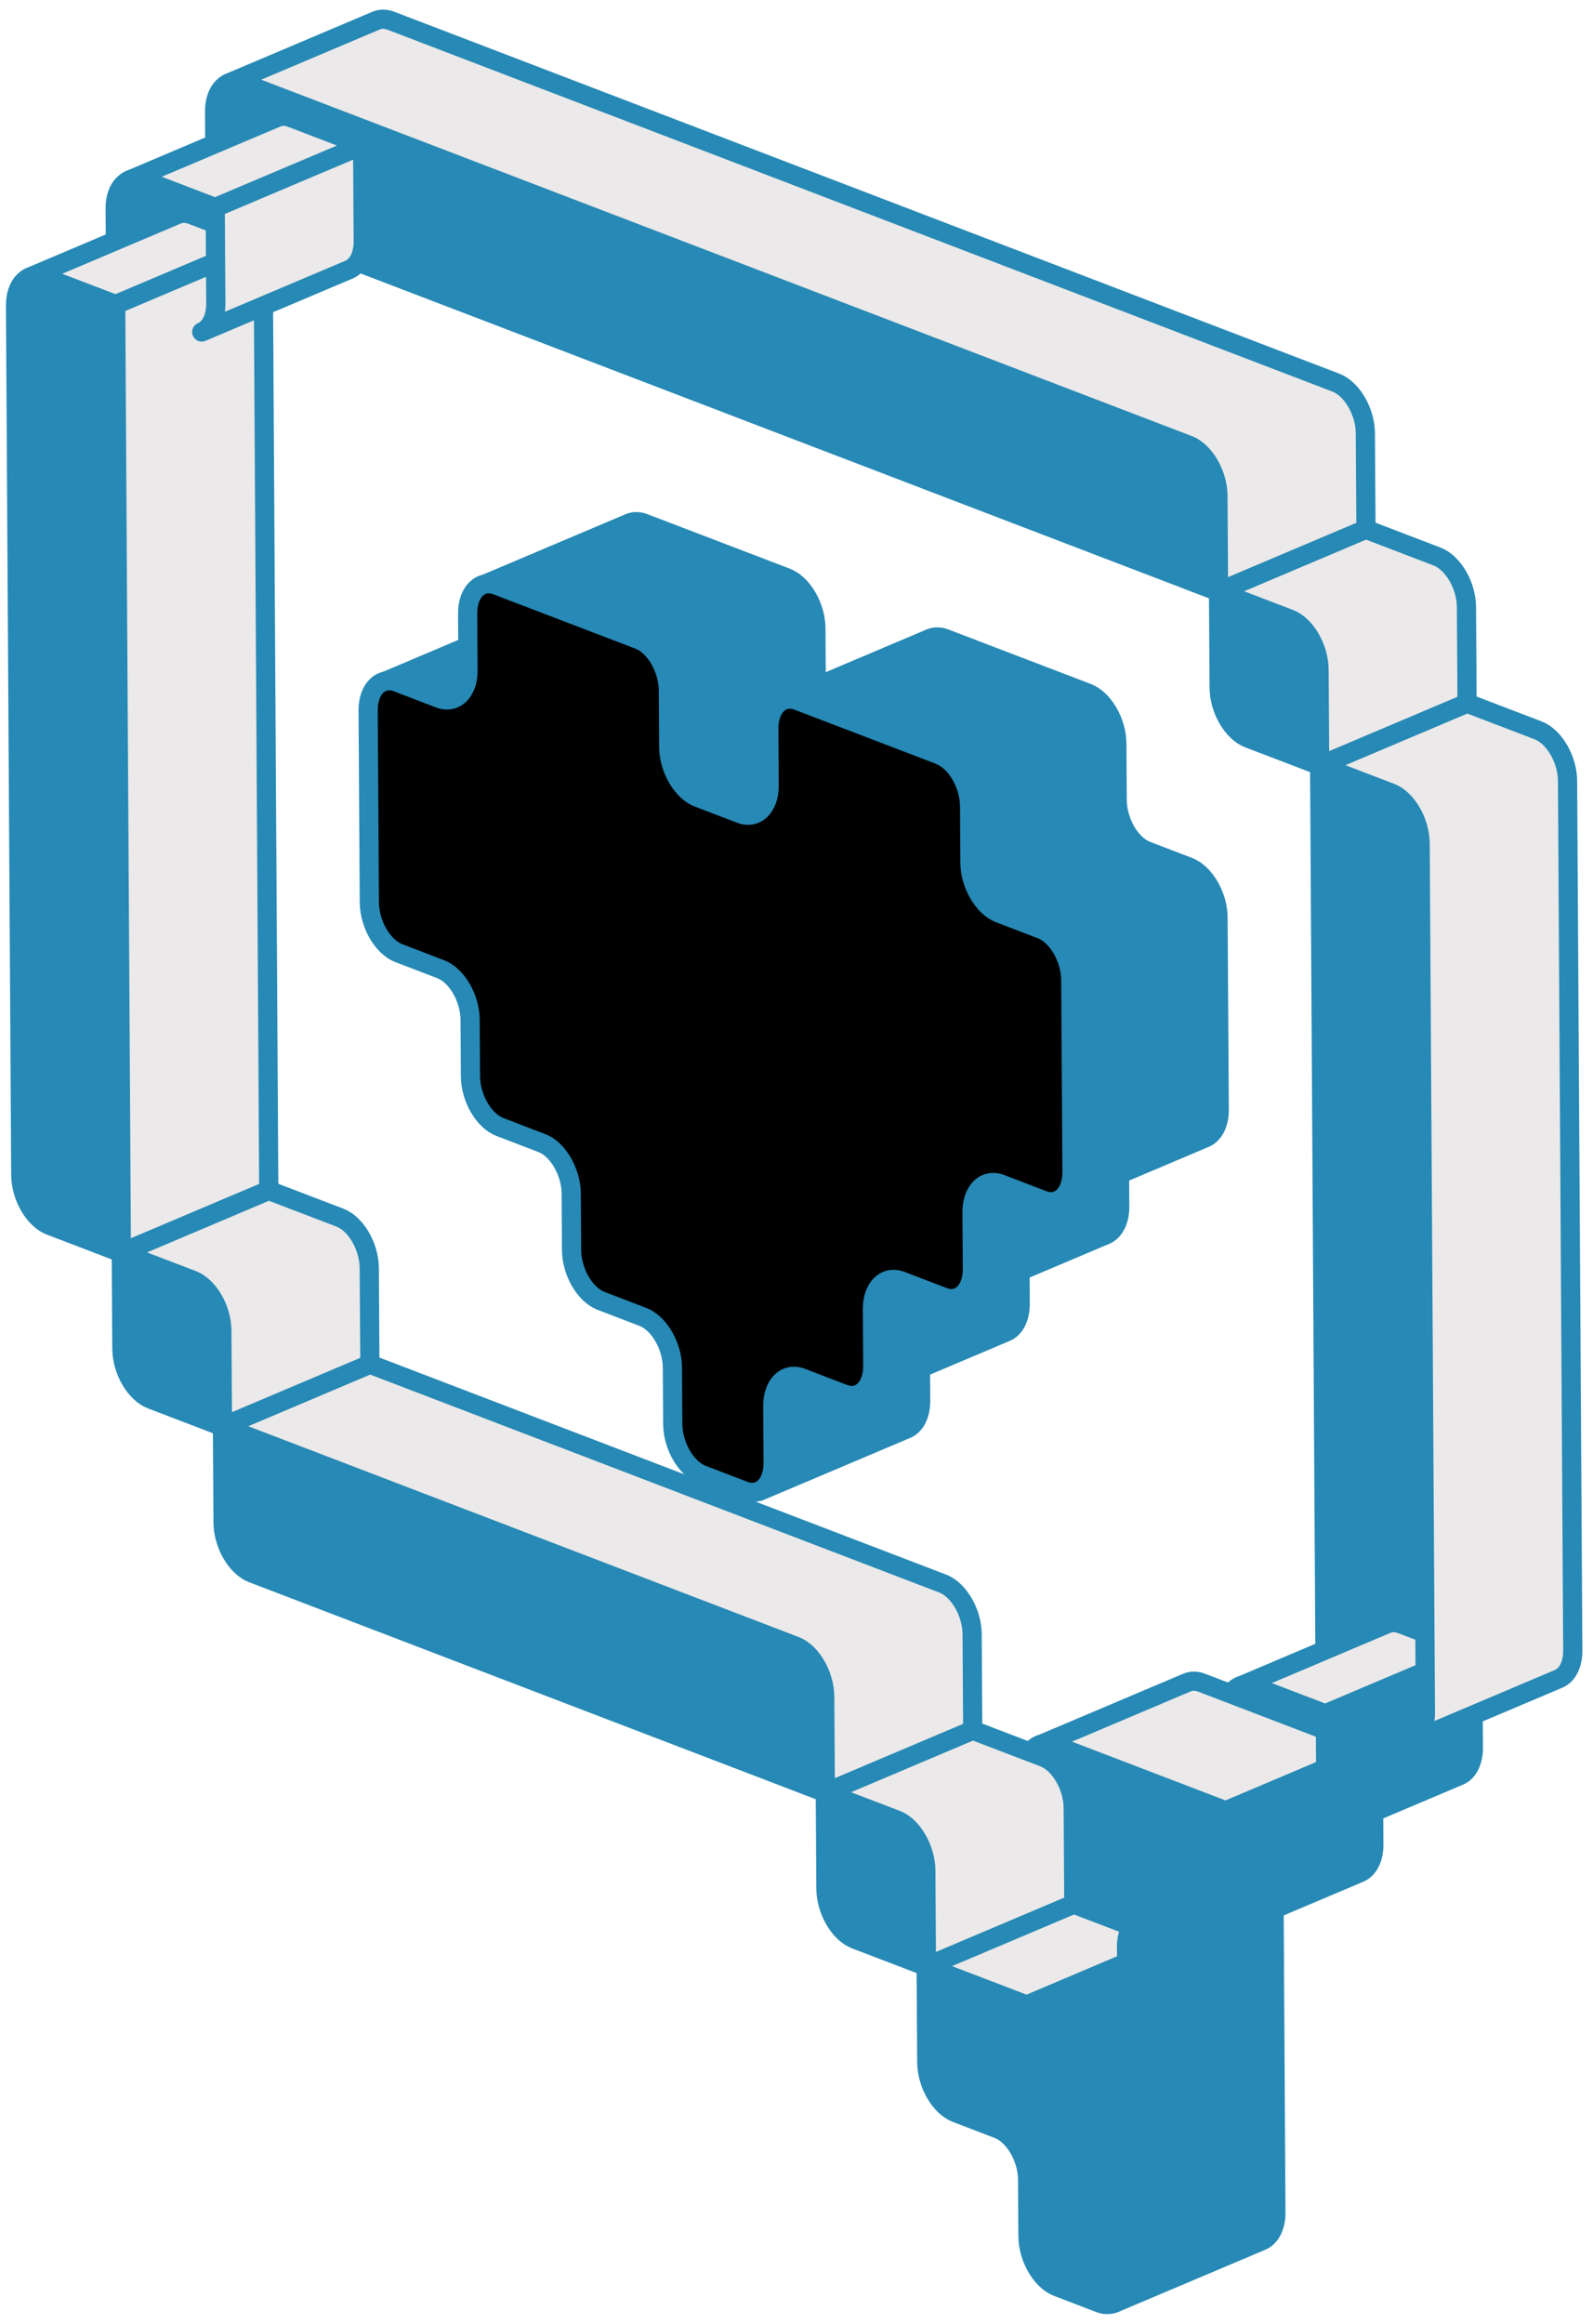 <svg width="83" height="121" viewBox="0 0 83 121" fill="none" xmlns="http://www.w3.org/2000/svg">
<path d="M6.027 15.86L6.323 65.237L2.617 63.82C1.779 63.5 1.092 62.317 1.083 61.182L0.81 15.913C0.805 14.783 1.483 14.123 2.321 14.443L6.027 15.86Z" fill="#2789B5" stroke="#2789B5" stroke-linecap="round" stroke-linejoin="round"/>
<path d="M11.213 10.805L11.245 15.808C11.249 16.937 10.576 17.598 9.738 17.277L6.032 15.86L6 10.862C5.995 9.732 6.674 9.072 7.511 9.393L11.218 10.81L11.213 10.805Z" fill="#2789B5" stroke="#2789B5" stroke-linecap="round" stroke-linejoin="round"/>
<path d="M41.435 85.708C42.273 86.029 42.961 87.216 42.97 88.346L43.002 93.344L13.157 81.921C12.319 81.601 11.632 80.418 11.623 79.284L11.591 74.286L41.435 85.708Z" fill="#2789B5" stroke="#2789B5" stroke-linecap="round" stroke-linejoin="round"/>
<path d="M10.029 66.655C10.867 66.975 11.555 68.163 11.559 69.288L11.591 74.286L7.885 72.869C7.047 72.548 6.36 71.365 6.35 70.231L6.319 65.233L10.025 66.65L10.029 66.655Z" fill="#2789B5" stroke="#2789B5" stroke-linecap="round" stroke-linejoin="round"/>
<path d="M61.924 23.176C62.761 23.496 63.449 24.684 63.458 25.814L63.49 30.812L11.213 10.805L11.181 5.807C11.177 4.677 11.855 4.017 12.693 4.337L61.924 23.18V23.176Z" fill="#2789B5" stroke="#2789B5" stroke-linecap="round" stroke-linejoin="round"/>
<path d="M46.708 94.766C47.545 95.087 48.233 96.274 48.242 97.404L48.274 102.402L44.568 100.985C43.73 100.664 43.043 99.477 43.033 98.347L43.002 93.349L46.708 94.766Z" fill="#2789B5" stroke="#2789B5" stroke-linecap="round" stroke-linejoin="round"/>
<path d="M63.868 94.297L63.9 99.295C63.904 100.425 63.23 101.085 62.388 100.765L60.203 99.927C59.365 99.606 58.687 100.272 58.691 101.397L58.791 118.449C58.796 119.579 58.122 120.24 57.28 119.919L55.094 119.081C54.257 118.76 53.569 117.573 53.56 116.443L53.542 113.499C53.537 112.369 52.845 111.182 52.007 110.861L49.822 110.023C48.984 109.703 48.297 108.52 48.288 107.386L48.256 102.388L53.483 104.389L53.441 97.337L53.41 92.339C53.405 91.209 54.083 90.548 54.921 90.869L63.854 94.287L63.868 94.297Z" fill="#2789B5" stroke="#2789B5" stroke-linecap="round" stroke-linejoin="round"/>
<path d="M69.054 89.241L69.085 94.239C69.09 95.369 68.416 96.03 67.574 95.709L63.868 94.292L63.836 89.294C63.831 88.164 64.51 87.503 65.347 87.824L69.054 89.241Z" fill="#2789B5" stroke="#2789B5" stroke-linecap="round" stroke-linejoin="round"/>
<path d="M72.464 41.286C73.301 41.607 73.989 42.794 73.998 43.924L74.271 89.194C74.276 90.323 73.602 90.984 72.76 90.663L69.053 89.246L68.758 39.869L72.464 41.286Z" fill="#2789B5" stroke="#2789B5" stroke-linecap="round" stroke-linejoin="round"/>
<path d="M67.196 32.229C68.034 32.549 68.721 33.737 68.73 34.866L68.762 39.864L65.056 38.447C64.218 38.127 63.531 36.944 63.522 35.814L63.49 30.811L67.196 32.229Z" fill="#2789B5" stroke="#2789B5" stroke-linecap="round" stroke-linejoin="round"/>
<path d="M71.139 22.563C71.134 21.433 70.442 20.246 69.604 19.925L20.373 1.082C20.091 0.972 19.827 0.977 19.599 1.072L11.919 4.323C12.146 4.227 12.41 4.223 12.693 4.333L61.924 23.176C62.761 23.497 63.449 24.684 63.458 25.814L63.49 30.812L71.171 27.561L71.139 22.563Z" fill="#EBE9E9" stroke="#2789B5" stroke-linecap="round" stroke-linejoin="round"/>
<path d="M55.918 94.148C55.914 93.018 55.222 91.831 54.384 91.51L50.678 90.093L42.997 93.344L46.703 94.761C47.541 95.082 48.228 96.269 48.237 97.399L48.269 102.397L55.95 99.146L55.918 94.148Z" fill="#EBE9E9" stroke="#2789B5" stroke-linecap="round" stroke-linejoin="round"/>
<path d="M48.269 102.402L55.95 99.152L61.177 101.148L53.496 104.404L48.269 102.402Z" fill="#EBE9E9" stroke="#2789B5" stroke-linecap="round" stroke-linejoin="round"/>
<path d="M67.114 96.671L59.433 99.922C58.987 100.109 58.691 100.654 58.696 101.401L58.796 118.454C58.796 119.201 58.504 119.747 58.058 119.933L65.739 116.683C66.185 116.496 66.481 115.95 66.477 115.203L66.376 98.151C66.376 97.404 66.668 96.858 67.114 96.671Z" fill="#2789B5" stroke="#2789B5" stroke-linecap="round" stroke-linejoin="round"/>
<path d="M62.616 87.624C62.333 87.513 62.069 87.518 61.842 87.614L54.161 90.865C54.389 90.769 54.653 90.764 54.935 90.874L63.868 94.292L71.549 91.042L62.616 87.624Z" fill="#EBE9E9" stroke="#2789B5" stroke-linecap="round" stroke-linejoin="round"/>
<path d="M71.549 91.041L63.868 94.292L63.9 99.29C63.9 100.042 63.608 100.583 63.167 100.769L70.847 97.519C71.289 97.332 71.585 96.786 71.58 96.04L71.549 91.041Z" fill="#2789B5" stroke="#2789B5" stroke-linecap="round" stroke-linejoin="round"/>
<path d="M76.734 85.991L69.054 89.241L69.085 94.239C69.085 94.991 68.794 95.532 68.352 95.719L76.033 92.468C76.479 92.281 76.771 91.736 76.766 90.989L76.734 85.991Z" fill="#2789B5" stroke="#2789B5" stroke-linecap="round" stroke-linejoin="round"/>
<path d="M73.028 84.574C72.746 84.464 72.482 84.468 72.254 84.564L64.573 87.815C64.801 87.719 65.065 87.714 65.347 87.824L69.053 89.241L76.734 85.991L73.028 84.574Z" fill="#EBE9E9" stroke="#2789B5" stroke-linecap="round" stroke-linejoin="round"/>
<path d="M81.947 85.938L81.674 40.669C81.67 39.539 80.978 38.352 80.14 38.031L76.434 36.614L68.753 39.864L72.459 41.282C73.297 41.602 73.984 42.789 73.993 43.919L74.267 89.189C74.267 89.94 73.975 90.481 73.534 90.668L81.214 87.417C81.656 87.231 81.952 86.685 81.947 85.938Z" fill="#EBE9E9" stroke="#2789B5" stroke-linecap="round" stroke-linejoin="round"/>
<path d="M76.407 31.616C76.402 30.486 75.71 29.299 74.872 28.978L71.166 27.561L63.485 30.812L67.191 32.229C68.029 32.55 68.717 33.737 68.726 34.867L68.758 39.865L76.438 36.614L76.407 31.616Z" fill="#EBE9E9" stroke="#2789B5" stroke-linecap="round" stroke-linejoin="round"/>
<path d="M30.568 33.134L28.382 32.296C28.1 32.186 27.836 32.191 27.608 32.286L19.927 35.537C20.155 35.441 20.419 35.436 20.701 35.547L22.887 36.384C23.169 36.494 23.433 36.49 23.661 36.394L31.342 33.143C31.114 33.239 30.85 33.244 30.568 33.134Z" fill="#2789B5" stroke="#2789B5" stroke-linecap="round" stroke-linejoin="round"/>
<path d="M48.688 68.507L41.007 71.758C40.561 71.945 40.265 72.49 40.27 73.237L40.288 76.181C40.288 76.933 39.997 77.474 39.555 77.661L47.236 74.41C47.682 74.224 47.973 73.678 47.969 72.931L47.951 69.987C47.951 69.24 48.242 68.694 48.688 68.507Z" fill="#2789B5" stroke="#2789B5" stroke-linecap="round" stroke-linejoin="round"/>
<path d="M53.874 63.456L46.193 66.707C45.747 66.894 45.451 67.44 45.456 68.186L45.474 71.131C45.474 71.882 45.182 72.423 44.741 72.61L52.422 69.359C52.863 69.173 53.159 68.627 53.155 67.88L53.136 64.936C53.136 64.189 53.428 63.643 53.874 63.456Z" fill="#2789B5" stroke="#2789B5" stroke-linecap="round" stroke-linejoin="round"/>
<path d="M46.248 39.137L44.062 38.299C43.225 37.978 42.537 36.796 42.528 35.661L42.51 32.717C42.505 31.587 41.813 30.4 40.975 30.079L37.27 28.662L33.563 27.245C33.281 27.135 33.017 27.14 32.789 27.235L25.109 30.486C25.336 30.39 25.6 30.386 25.883 30.496L29.589 31.913L33.295 33.33C34.133 33.651 34.82 34.838 34.829 35.968L34.847 38.912C34.852 40.042 35.544 41.229 36.382 41.55L38.567 42.388C38.849 42.498 39.113 42.493 39.341 42.397L47.022 39.147C46.794 39.242 46.53 39.247 46.248 39.137Z" fill="#2789B5" stroke="#2789B5" stroke-linecap="round" stroke-linejoin="round"/>
<path d="M59.06 58.401L51.379 61.652C50.933 61.839 50.637 62.385 50.642 63.131L50.66 66.076C50.66 66.827 50.368 67.368 49.927 67.555L57.608 64.304C58.049 64.118 58.345 63.572 58.34 62.825L58.322 59.881C58.322 59.134 58.614 58.588 59.06 58.401Z" fill="#2789B5" stroke="#2789B5" stroke-linecap="round" stroke-linejoin="round"/>
<path d="M63.494 52.776L63.462 47.778C63.458 46.648 62.766 45.461 61.928 45.14L59.743 44.303C58.905 43.982 58.218 42.799 58.208 41.665L58.19 38.721C58.186 37.591 57.494 36.403 56.656 36.083L52.95 34.666L49.244 33.248C48.961 33.138 48.697 33.143 48.47 33.239L40.789 36.49C41.017 36.394 41.281 36.389 41.563 36.499L45.269 37.916L48.975 39.333C49.813 39.654 50.5 40.841 50.509 41.971L50.528 44.915C50.532 46.045 51.224 47.232 52.062 47.553L54.247 48.391C55.085 48.712 55.773 49.899 55.782 51.029L55.814 56.027L55.845 61.025C55.845 61.776 55.554 62.317 55.112 62.504L62.793 59.254C63.235 59.067 63.531 58.521 63.526 57.774L63.494 52.776Z" fill="#2789B5" stroke="#2789B5" stroke-linecap="round" stroke-linejoin="round"/>
<path d="M48.984 39.333C49.822 39.654 50.509 40.841 50.519 41.971L50.537 44.915C50.541 46.045 51.233 47.232 52.071 47.553L54.257 48.391C55.094 48.712 55.782 49.899 55.791 51.029L55.823 56.027L55.855 61.025C55.859 62.155 55.185 62.815 54.343 62.495L52.158 61.657C51.32 61.336 50.642 62.001 50.646 63.126L50.664 66.071C50.669 67.201 49.995 67.861 49.153 67.54L46.967 66.703C46.13 66.382 45.451 67.047 45.456 68.172L45.474 71.117C45.478 72.246 44.805 72.907 43.962 72.586L41.777 71.749C40.939 71.428 40.261 72.093 40.265 73.218L40.284 76.162C40.288 77.292 39.614 77.953 38.772 77.632L36.587 76.794C35.749 76.474 35.061 75.291 35.052 74.157L35.034 71.212C35.029 70.082 34.337 68.895 33.5 68.575L31.314 67.737C30.477 67.416 29.789 66.233 29.78 65.099L29.762 62.155C29.757 61.025 29.065 59.837 28.232 59.522L26.047 58.684C25.209 58.363 24.521 57.181 24.512 56.046L24.494 53.102C24.489 51.972 23.797 50.785 22.964 50.469L20.779 49.631C19.941 49.31 19.253 48.128 19.244 46.993L19.213 41.995L19.181 36.997C19.176 35.867 19.855 35.206 20.692 35.527L22.878 36.365C23.715 36.686 24.394 36.025 24.385 34.891L24.366 31.946C24.362 30.816 25.04 30.156 25.878 30.477L29.584 31.894L33.29 33.311C34.128 33.631 34.816 34.819 34.825 35.949L34.843 38.893C34.847 40.023 35.539 41.21 36.377 41.531L38.562 42.368C39.4 42.689 40.079 42.029 40.074 40.899L40.056 37.954C40.051 36.825 40.73 36.164 41.568 36.485L45.274 37.902L48.98 39.319L48.984 39.333Z" fill="black" stroke="#2789B5" stroke-linecap="round" stroke-linejoin="round"/>
<path d="M6.027 15.86L13.708 12.605L14.004 61.982L6.323 65.233L6.027 15.86Z" fill="#EBE9E9" stroke="#2789B5" stroke-linecap="round" stroke-linejoin="round"/>
<path d="M10.002 11.188C9.72 11.078 9.456 11.083 9.228 11.179L1.547 14.43C1.775 14.334 2.039 14.329 2.321 14.439L6.027 15.856L13.708 12.605L10.002 11.188Z" fill="#EBE9E9" stroke="#2789B5" stroke-linecap="round" stroke-linejoin="round"/>
<path d="M18.894 7.555L11.213 10.805L11.245 15.808C11.245 16.555 10.954 17.096 10.512 17.287L18.193 14.037C18.634 13.85 18.93 13.309 18.926 12.557L18.894 7.555Z" fill="#EBE9E9" stroke="#2789B5" stroke-linecap="round" stroke-linejoin="round"/>
<path d="M15.188 6.138C14.905 6.028 14.641 6.032 14.414 6.128L6.733 9.379C6.961 9.283 7.225 9.278 7.507 9.388L11.213 10.805L18.894 7.555L15.188 6.138Z" fill="#EBE9E9" stroke="#2789B5" stroke-linecap="round" stroke-linejoin="round"/>
<path d="M50.651 85.096C50.646 83.966 49.954 82.779 49.116 82.458L19.272 71.035L11.591 74.286L41.435 85.709C42.273 86.029 42.961 87.216 42.97 88.346L43.002 93.344L50.682 90.094L50.651 85.096Z" fill="#EBE9E9" stroke="#2789B5" stroke-linecap="round" stroke-linejoin="round"/>
<path d="M19.24 66.037C19.235 64.908 18.543 63.72 17.71 63.404L14.004 61.987L6.323 65.238L10.029 66.655C10.867 66.976 11.555 68.163 11.559 69.288L11.591 74.286L19.272 71.035L19.24 66.037Z" fill="#EBE9E9" stroke="#2789B5" stroke-linecap="round" stroke-linejoin="round"/>
</svg>
